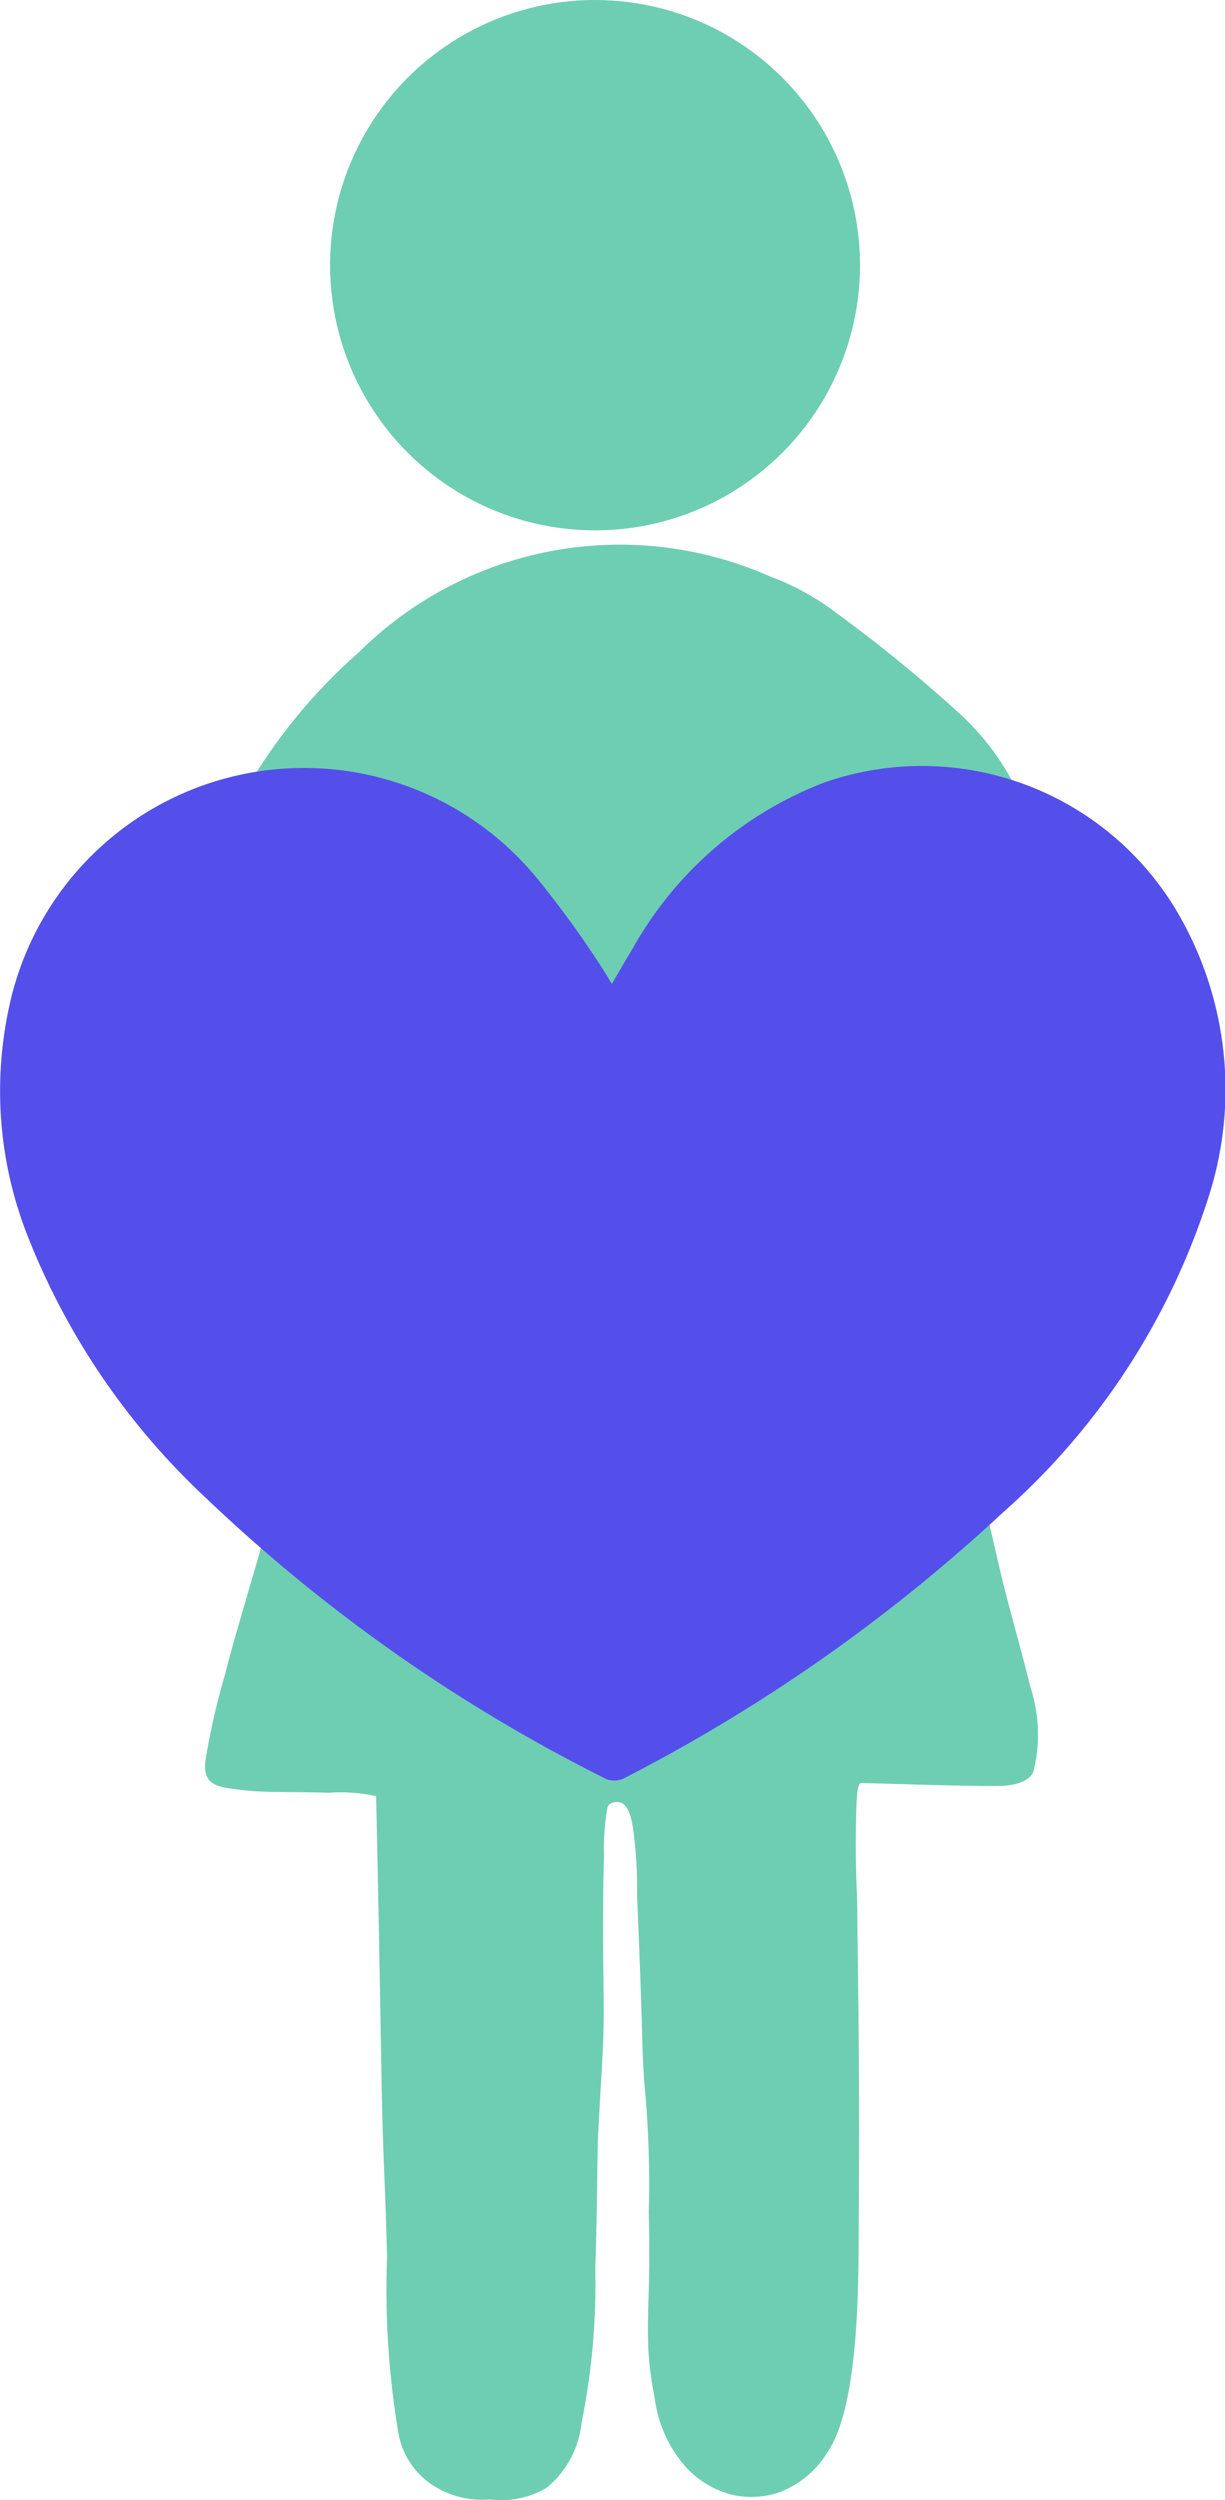 <svg xmlns="http://www.w3.org/2000/svg" width="30.499" height="62.195" viewBox="0 0 30.499 62.195">
  <g id="Group_4530" data-name="Group 4530" transform="translate(0 0)">
    <g id="Group_4529" data-name="Group 4529" transform="translate(3.67 0)">
      <ellipse id="Ellipse_114" data-name="Ellipse 114" cx="6.597" cy="6.597" rx="6.597" ry="6.597" transform="translate(4.548)" fill="#6eceb2"/>
      <path id="Path_2656" data-name="Path 2656" d="M852.77,669.989a36.616,36.616,0,0,0-2.995-2.442,6.367,6.367,0,0,0-1.688-.934,9.226,9.226,0,0,0-10.236,1.888,13.673,13.673,0,0,0-2.868,3.521,21.319,21.319,0,0,0-2.4,6.026l3.521,4.1a15.267,15.267,0,0,1,.617-2.251c.214-.581.164-.464.326-.953s.283-.711.477-.762a.4.4,0,0,1,.431.118c.2.277.073.658,0,1.016-.127.621-.245,1.134-.372,1.706-.358,1.611-.6,3.33-1.261,6.28-.581,2.6-1.443,5.185-1.815,6.679a16.872,16.872,0,0,0-.472,2.081c-.085.629.315.669.823.732.69.085.991.044,2.238.078a4.161,4.161,0,0,1,1.186.085s.061,2.617.133,6.909c.037,2.2.1,2.792.139,4.571a21.561,21.561,0,0,0,.284,4.371,1.949,1.949,0,0,0,.814,1.264,2.276,2.276,0,0,0,1.461.381,2.232,2.232,0,0,0,1.416-.291,2.419,2.419,0,0,0,.871-1.633,17.254,17.254,0,0,0,.339-3.8c.061-1.839.041-2.736.073-3.388.1-1.949.151-2.212.133-3.557-.027-2.026,0-3.074.012-3.3a6.007,6.007,0,0,1,.085-1.246c.028-.132.264-.171.375-.1.2.135.248.5.29.835a11.149,11.149,0,0,1,.073,1.416c.005.286.052,1.176.109,2.928.036,1.114.022,1.249.109,2.2a26.2,26.2,0,0,1,.072,2.783c.046,1.966-.048,2.335-.012,3.364a8.027,8.027,0,0,0,.157,1.246,3.211,3.211,0,0,0,.69,1.633,2.323,2.323,0,0,0,1.27.8,2.162,2.162,0,0,0,1.161-.073,2.419,2.419,0,0,0,1.2-1.016c.786-1.192.754-4.273.762-5.638.024-4.163-.012-5.288-.036-7.792-.005-.531-.044-.97-.037-1.851.01-1.168.044-1.345.145-1.343.569.012,2.662.085,3.34.072.155,0,.745.011.932-.339a3.777,3.777,0,0,0-.073-2.129c-.266-1.089-.535-1.958-.786-3.037-.589-2.526-.824-3.766-1.029-4.731a26.514,26.514,0,0,0-.774-3.037c-.5-1.643-.781-1.8-1.283-3.448a8.663,8.663,0,0,1-.461-3.259c.1-1.16.455-1.833.9-1.835.2,0,.261-.136.787.5a17.252,17.252,0,0,0,1.307,1.428c.461.462.907.8,1.561,1.537C854.791,678.35,856.17,673.042,852.77,669.989Z" transform="translate(-832.588 -652.273)" fill="#6eceb2"/>
    </g>
    <path id="Path_2657" data-name="Path 2657" d="M839.4,683.655c.2-.333.358-.62.532-.9a9.266,9.266,0,0,1,4.773-4.114,7.382,7.382,0,0,1,8.732,3.156,8.715,8.715,0,0,1,.819,7.165,17.593,17.593,0,0,1-5.109,7.836,42.011,42.011,0,0,1-9.427,6.612.559.559,0,0,1-.448.032,40.927,40.927,0,0,1-10.008-7.026,17.826,17.826,0,0,1-4.458-6.618,9.832,9.832,0,0,1-.428-5.489,7.506,7.506,0,0,1,13.19-3.245,24.748,24.748,0,0,1,1.6,2.211C839.238,683.377,839.3,683.488,839.4,683.655Z" transform="translate(-824.168 -659.179)" fill="#544fea"/>
  </g>
</svg>
